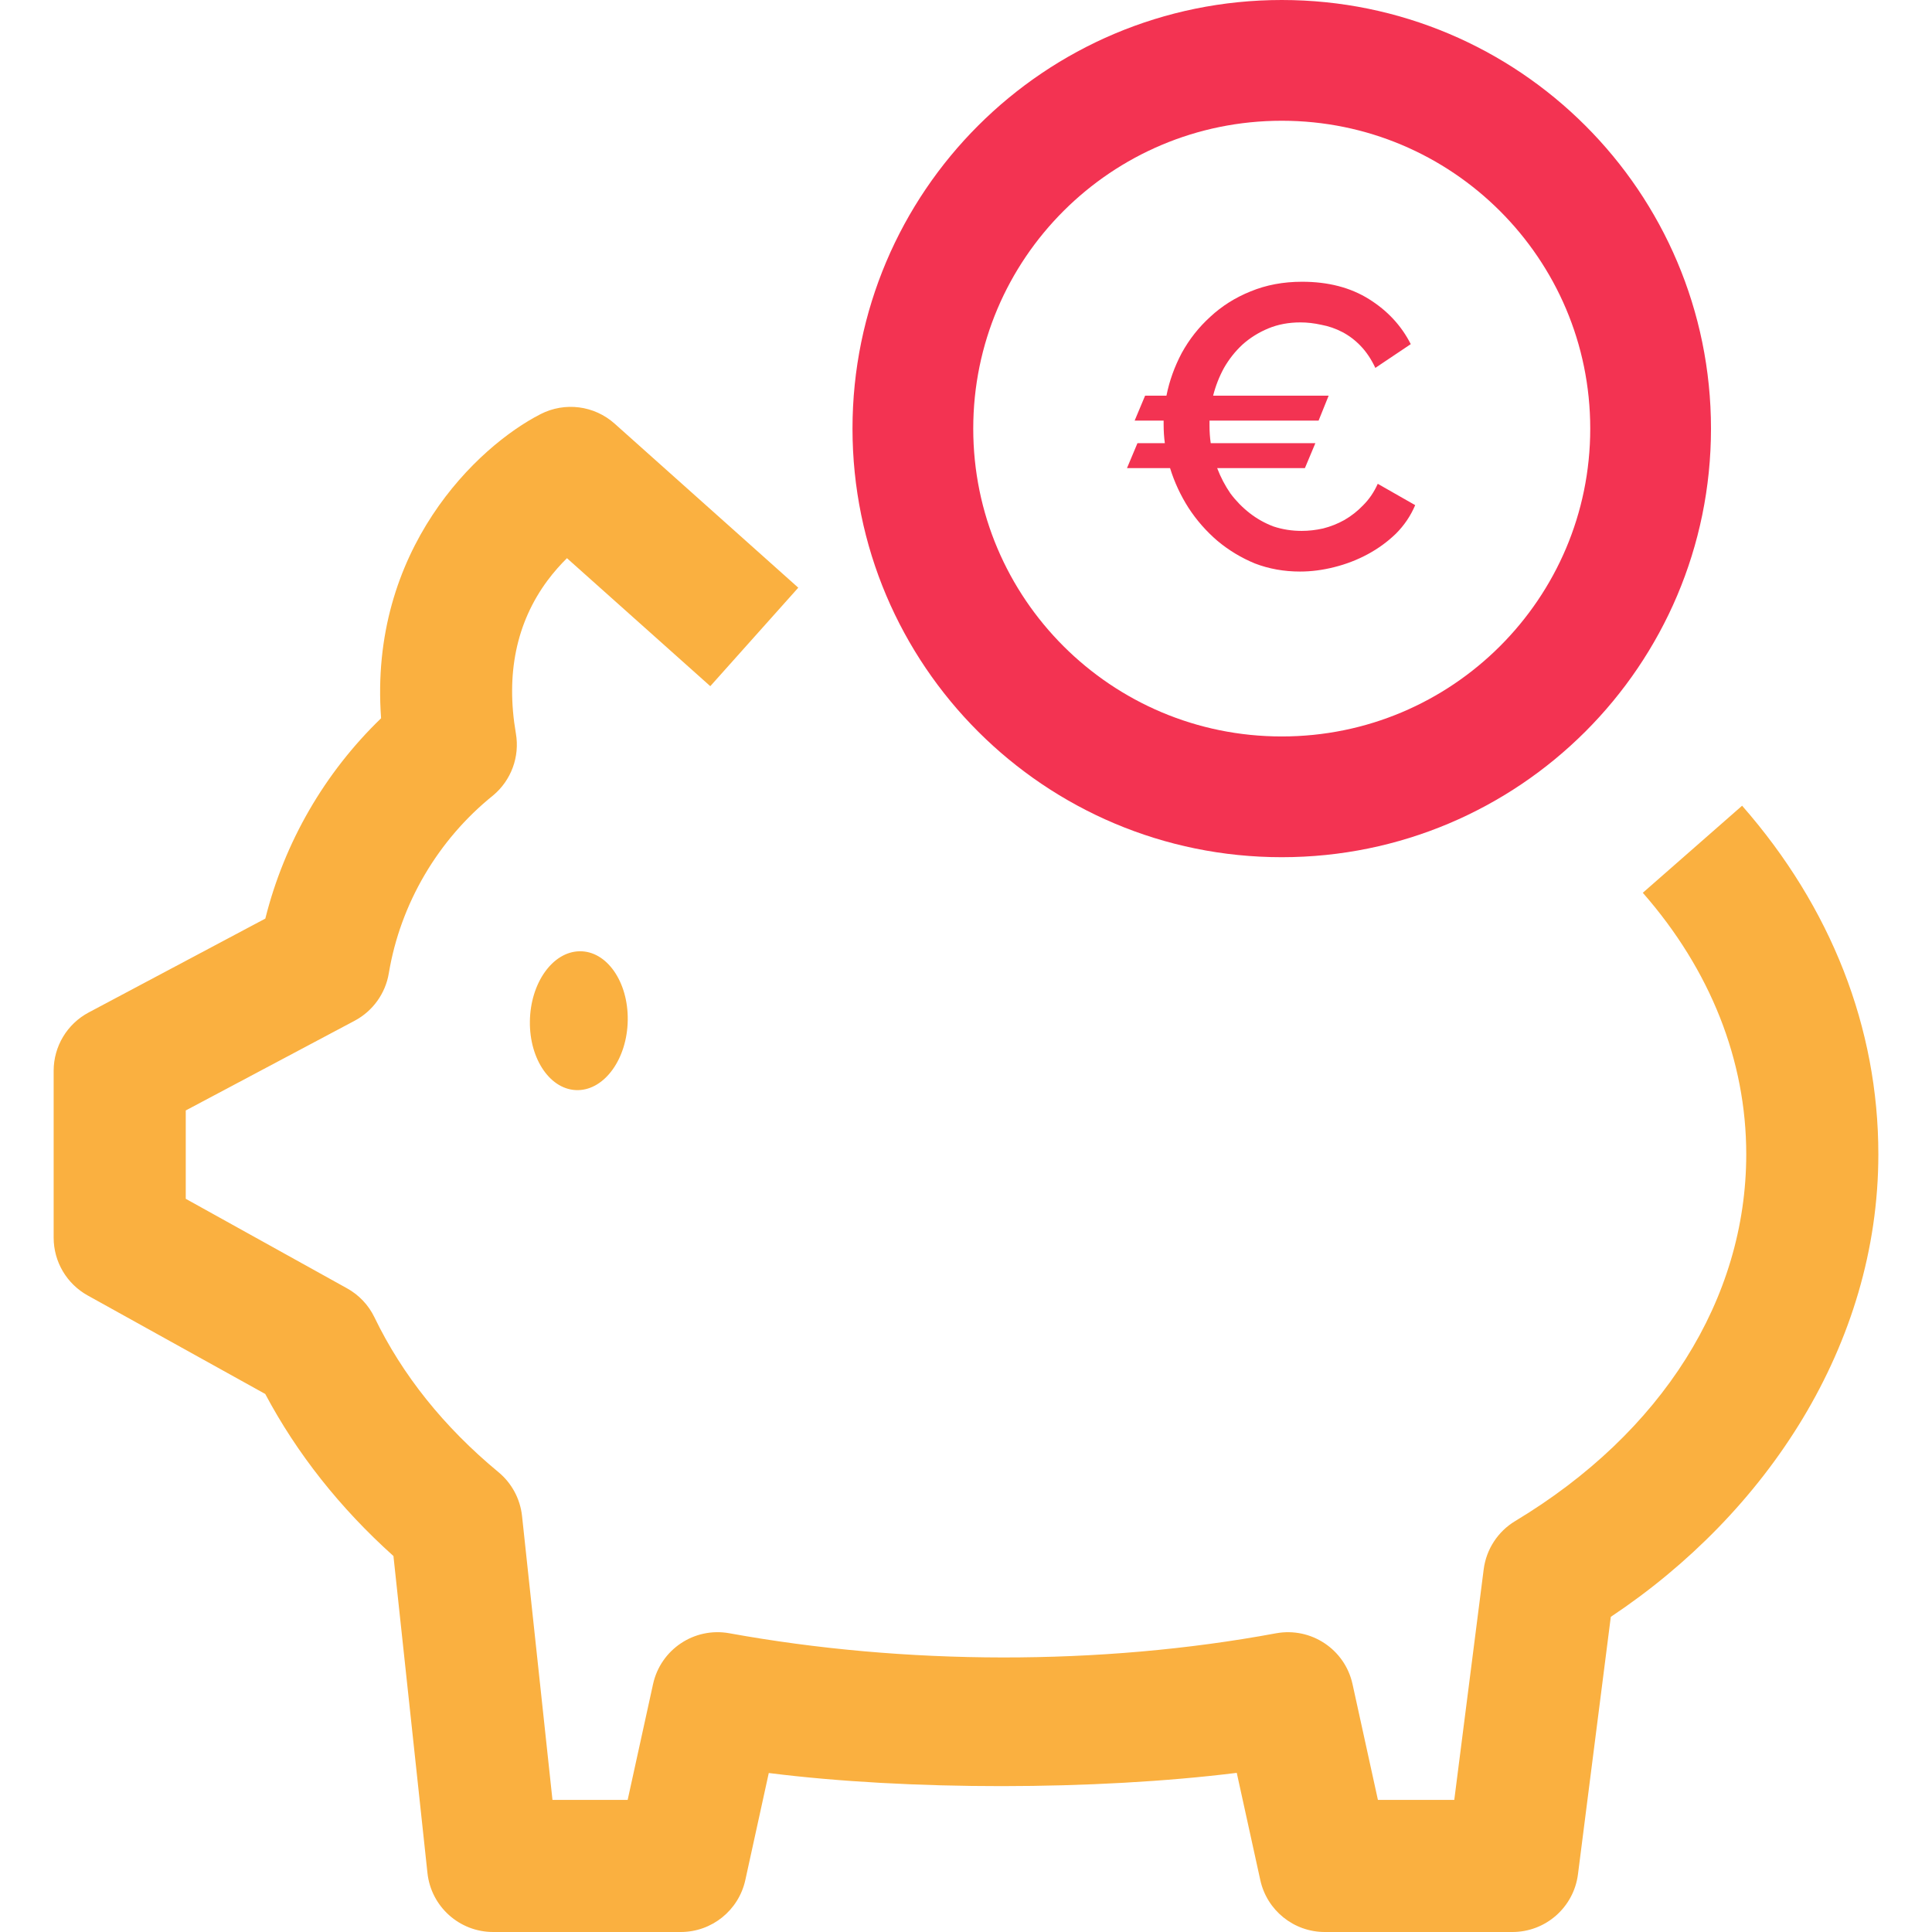 <svg width="48" height="48" viewBox="0 0 48 48" fill="none" xmlns="http://www.w3.org/2000/svg">
<g clip-path="url(#clip0_5726_764)">
<path d="M37.576 48H32.914C32.144 48 31.477 47.463 31.312 46.711L30.727 44.046C27.213 44.483 22.561 44.487 19.1 44.05L18.517 46.711C18.351 47.463 17.684 48 16.914 48H12.252C11.414 48 10.71 47.368 10.62 46.534L9.775 38.659C8.446 37.465 7.378 36.115 6.59 34.633L2.178 32.185C1.657 31.896 1.333 31.347 1.333 30.75V26.603C1.333 25.996 1.668 25.439 2.204 25.154L6.592 22.822C7.066 20.928 8.062 19.202 9.468 17.845C9.161 13.655 11.857 11.092 13.432 10.288C14.035 9.98 14.766 10.074 15.271 10.526L19.833 14.601L17.647 17.048L14.086 13.868C13.927 14.025 13.76 14.211 13.6 14.426C12.827 15.472 12.563 16.749 12.817 18.223C12.917 18.8 12.701 19.387 12.251 19.762C10.886 20.859 9.947 22.45 9.66 24.18C9.576 24.684 9.262 25.12 8.811 25.36L4.615 27.589V29.784L8.622 32.008C8.918 32.172 9.157 32.424 9.304 32.73C9.995 34.162 11.031 35.456 12.384 36.575C12.714 36.848 12.924 37.239 12.97 37.665L13.726 44.718H15.594L16.225 41.841C16.414 40.98 17.248 40.422 18.116 40.577C22.483 41.37 27.334 41.389 31.701 40.579C32.572 40.419 33.413 40.976 33.603 41.841L34.234 44.718H36.131L36.862 38.989C36.926 38.491 37.214 38.049 37.645 37.79C41.292 35.596 43.385 32.275 43.385 28.677C43.385 26.345 42.496 24.099 40.815 22.181L43.282 20.018C45.496 22.543 46.667 25.537 46.667 28.677C46.667 33.417 43.881 37.6 40.02 40.17L39.204 46.567C39.099 47.386 38.402 48 37.576 48Z" fill="#FAB040"/>
<path d="M15.596 25.343C15.584 26.296 15.029 27.075 14.358 27.084C13.687 27.093 13.152 26.328 13.165 25.375C13.177 24.422 13.731 23.642 14.403 23.634C15.074 23.625 15.609 24.39 15.596 25.343Z" fill="#FAB040"/>
<path d="M41.009 10.649C41.009 15.699 36.908 19.797 31.845 19.797C26.781 19.797 22.68 15.699 22.68 10.649C22.68 5.598 26.781 1.5 31.845 1.5C36.908 1.5 41.009 5.598 41.009 10.649Z" stroke="#F33352" stroke-width="3"/>
<path d="M28.98 9.83C29.053 9.463 29.18 9.11 29.36 8.77C29.547 8.43 29.783 8.13 30.07 7.87C30.357 7.603 30.69 7.393 31.07 7.24C31.457 7.08 31.883 7 32.35 7C32.997 7 33.55 7.143 34.01 7.43C34.47 7.717 34.817 8.09 35.05 8.55L34.17 9.14C34.07 8.927 33.95 8.747 33.81 8.6C33.67 8.453 33.517 8.337 33.35 8.25C33.183 8.163 33.01 8.103 32.83 8.07C32.65 8.03 32.477 8.01 32.31 8.01C32.017 8.01 31.75 8.06 31.51 8.16C31.27 8.26 31.057 8.393 30.87 8.56C30.69 8.727 30.537 8.92 30.41 9.14C30.29 9.36 30.2 9.59 30.14 9.83H33.01L32.76 10.45H30.05V10.58C30.05 10.727 30.06 10.87 30.08 11.01H32.68L32.42 11.63H30.24C30.327 11.857 30.437 12.067 30.57 12.26C30.71 12.447 30.87 12.61 31.05 12.75C31.23 12.89 31.427 13 31.64 13.08C31.86 13.153 32.093 13.19 32.34 13.19C32.513 13.19 32.69 13.17 32.87 13.13C33.057 13.083 33.233 13.013 33.4 12.92C33.573 12.82 33.73 12.697 33.87 12.55C34.017 12.403 34.137 12.227 34.23 12.02L35.16 12.55C35.047 12.817 34.887 13.053 34.68 13.26C34.473 13.46 34.24 13.63 33.98 13.77C33.72 13.91 33.443 14.017 33.15 14.09C32.863 14.163 32.58 14.2 32.3 14.2C31.9 14.2 31.527 14.133 31.18 14C30.84 13.86 30.53 13.673 30.25 13.44C29.97 13.2 29.73 12.927 29.53 12.62C29.33 12.307 29.177 11.977 29.07 11.63H28L28.26 11.01H28.94C28.92 10.863 28.91 10.707 28.91 10.54V10.45H28.19L28.45 9.83H28.98Z" fill="#F33352"/>
</g>
<defs>
<clipPath id="clip0_5726_764">
<rect width="48" height="48" fill="white"/>
</clipPath>
</defs>
</svg>
